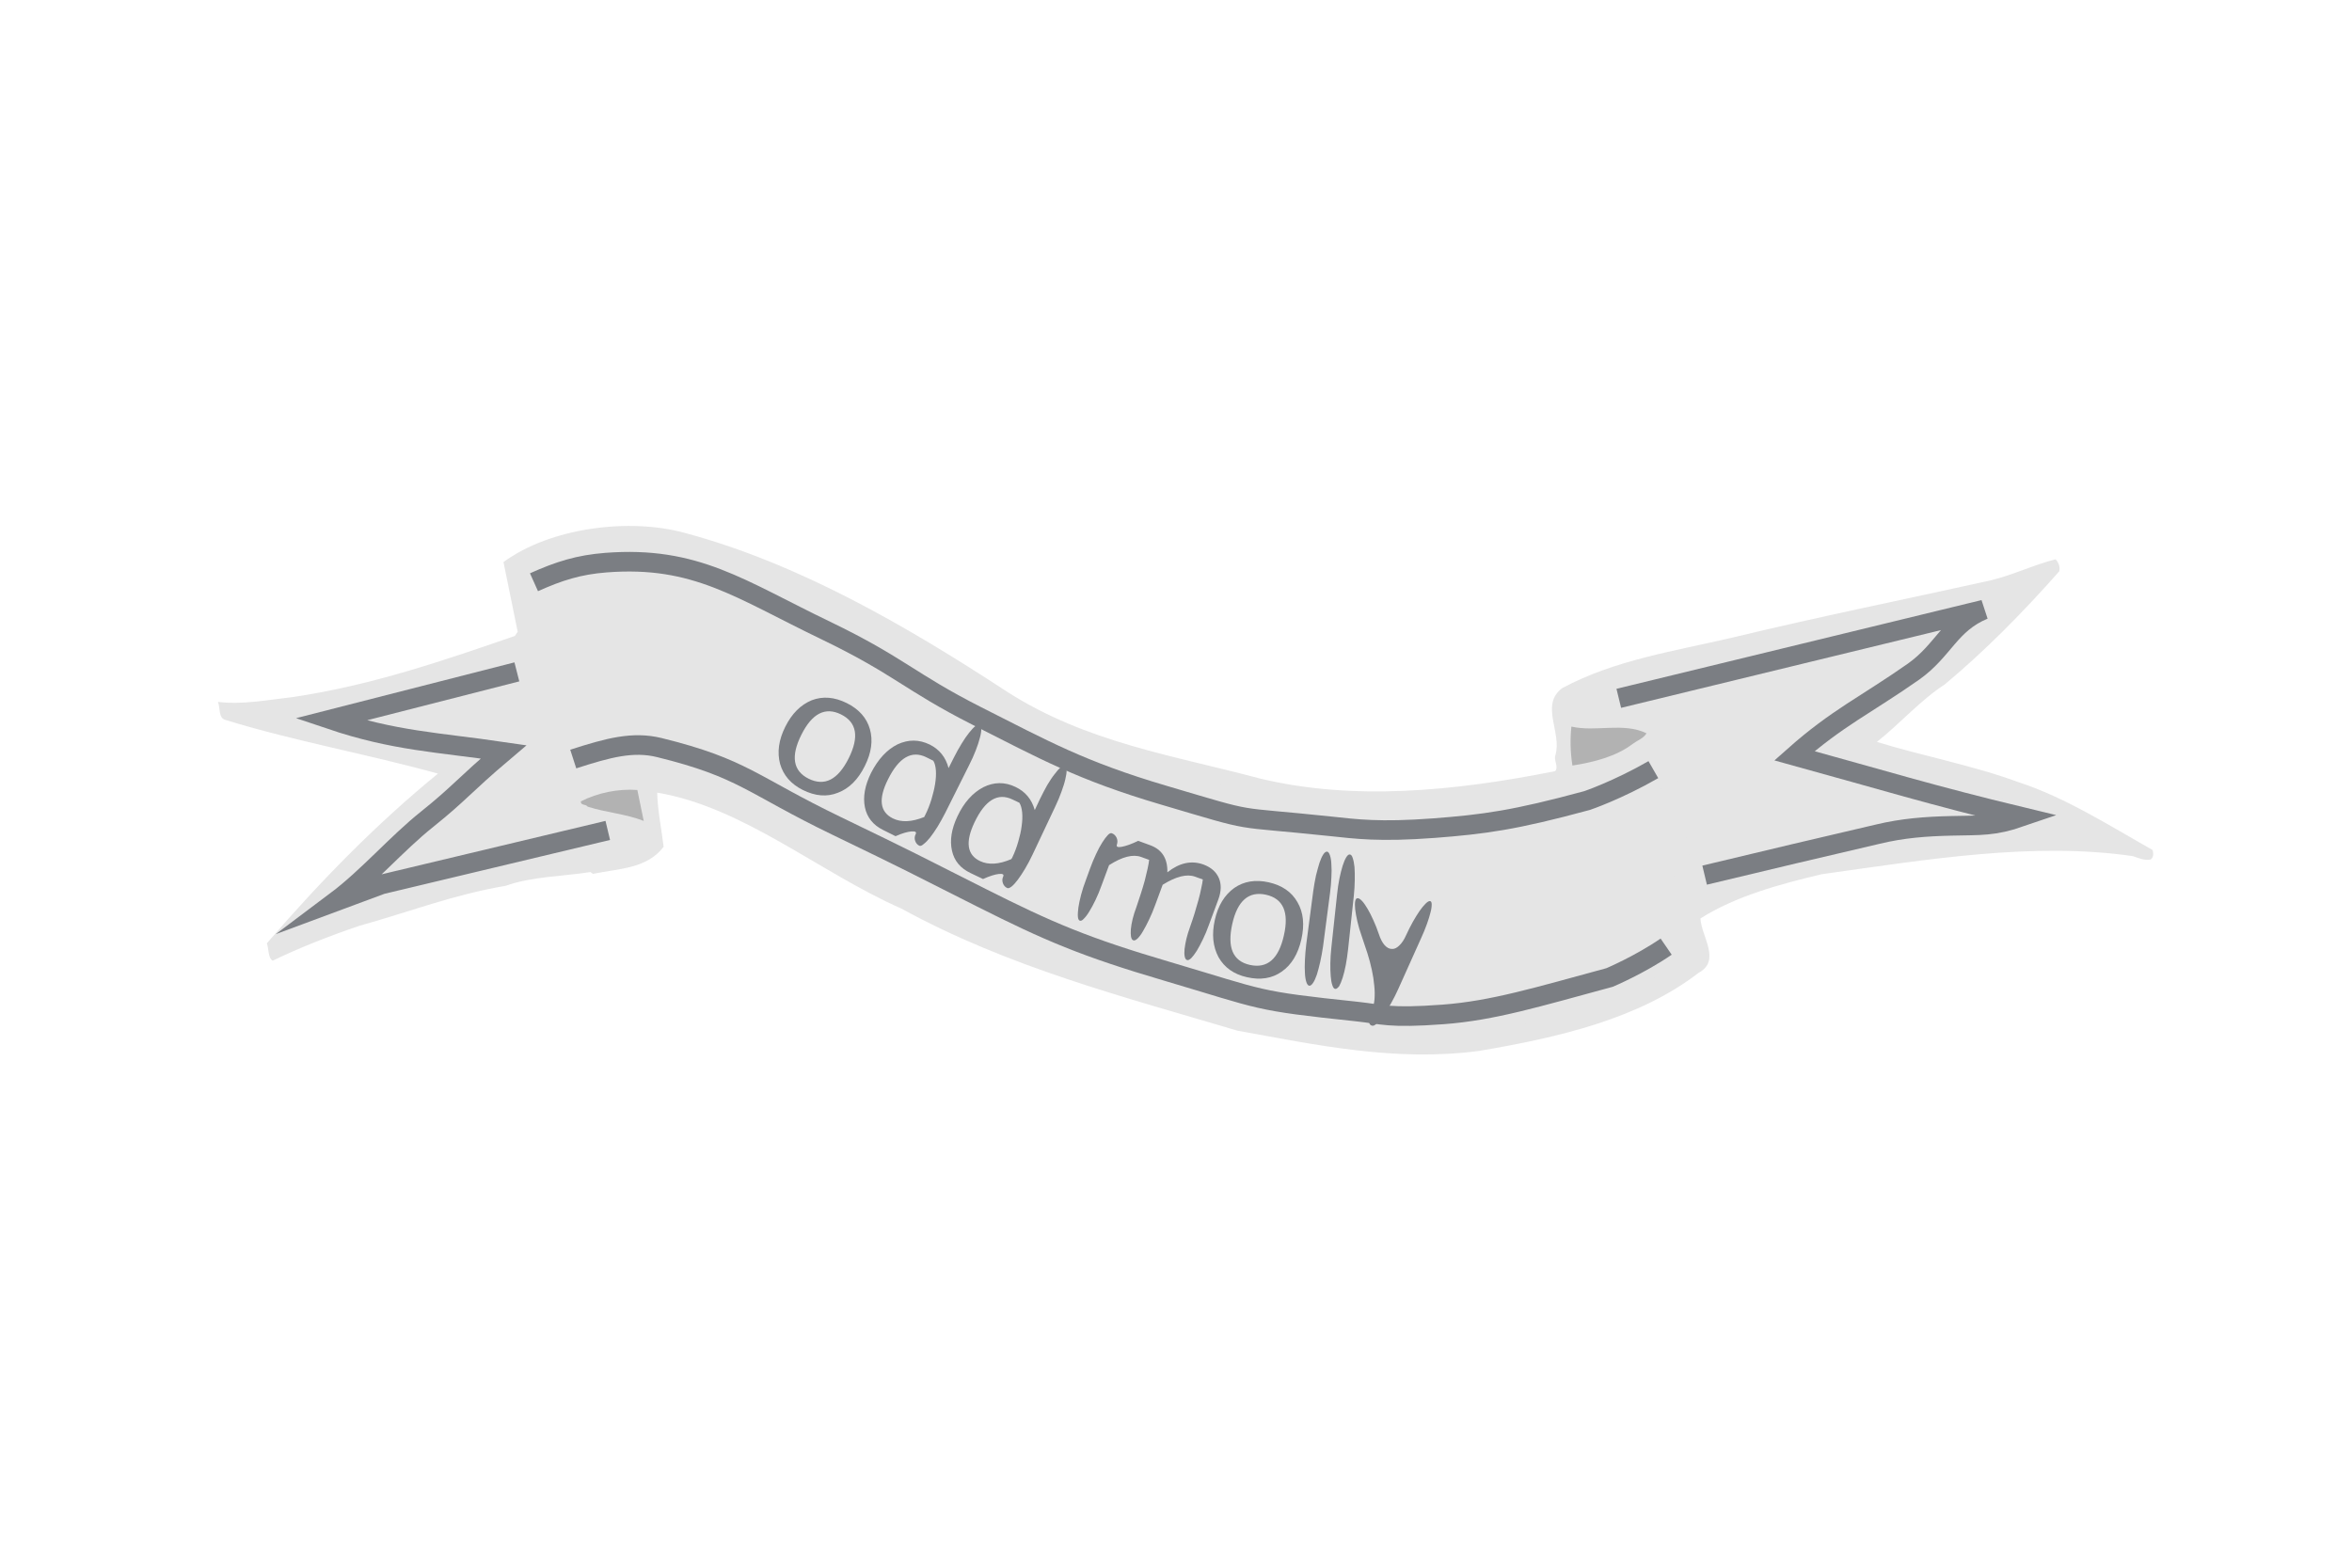 <?xml version="1.0" encoding="utf-8"?>
<!-- Generator: Adobe Illustrator 16.0.0, SVG Export Plug-In . SVG Version: 6.00 Build 0)  -->
<!DOCTYPE svg PUBLIC "-//W3C//DTD SVG 1.1//EN" "http://www.w3.org/Graphics/SVG/1.1/DTD/svg11.dtd">
<svg version="1.1" id="Layer_1" xmlns="http://www.w3.org/2000/svg" xmlns:xlink="http://www.w3.org/1999/xlink" x="0px" y="0px"
	 width="120px" height="80px" viewBox="0 0 120 80" enable-background="new 0 0 120 80" xml:space="preserve">
<g>
	<path fill="#E5E5E5" d="M13.615,48.136c2.726-3.163,5.593-6.099,8.73-8.657c-3.593-0.999-7.271-1.641-10.855-2.744
		c-0.35-0.099-0.248-0.614-0.369-0.918c1.232,0.155,2.542-0.099,3.836-0.248c3.987-0.59,7.691-1.865,11.311-3.116l0.145-0.214
		l-0.725-3.556c2.401-1.761,6.441-2.276,9.29-1.477c5.702,1.53,11.186,4.675,16.415,8.101c4.059,2.596,8.502,3.248,12.835,4.408
		c4.785,1.165,9.969,0.665,15.118-0.363c0.191-0.234-0.091-0.56,0.012-0.821c0.345-1.139-0.806-2.574,0.356-3.421
		c2.694-1.436,5.647-1.866,8.728-2.586c4.464-1.077,8.615-1.907,13.122-2.907c1.154-0.279,2.227-0.805,3.314-1.075
		c0.139,0.145,0.251,0.389,0.183,0.616c-1.806,2.043-3.756,4.034-5.836,5.767c-1.254,0.817-2.278,1.992-3.464,2.936
		c2.353,0.725,4.859,1.185,7.25,2.063c2.35,0.765,4.654,2.231,6.816,3.452c0.041,0.173,0.064,0.355-0.093,0.483
		c-0.315,0.065-0.614-0.066-0.917-0.17c-5.072-0.738-10.497,0.173-15.873,0.923c-2.148,0.51-4.386,1.117-6.188,2.258
		c0.057,0.941,1.062,2.146-0.093,2.775c-3.056,2.348-7.12,3.293-11.199,3.984c-4.287,0.566-8.3-0.305-12.335-1.035
		c-5.793-1.723-11.664-3.227-17.157-6.237c-4.127-1.813-8.046-5.177-12.442-5.908c0.021,0.903,0.229,1.917,0.329,2.764
		c-0.856,1.118-2.245,1.104-3.605,1.381l-0.131-0.093c-1.45,0.229-2.986,0.223-4.333,0.705c-2.586,0.427-4.986,1.354-7.466,2.042
		c-1.525,0.517-3.061,1.121-4.413,1.777C13.664,48.874,13.723,48.42,13.615,48.136"/>
	<path fill="#E5E5E5" d="M22.398,40.35c0.408-0.474,1.232-0.58,1.339-1.262c-3.35-0.792-6.631-1.871-10.021-2.383
		c4.465-0.588,8.73-1.937,12.89-3.2c0.591,2.553,1.106,5.097,1.743,7.466c1.016,1.434,2.763,1.049,4.112,1.706
		c0.099,0.309-0.317,0.37-0.479,0.562c-2.343,0.414-4.857,0.604-6.872,1.159c-3.148,1.177-6.725,1.608-9.822,2.982
		C17.433,44.717,20.065,42.76,22.398,40.35"/>
	<path fill="#E5E5E5" d="M26.936,28.728c2.622-1.011,5.626-1.189,8.191-0.482c1.289,0.132,2.493,0.662,3.72,1.185
		c3.753,1.652,7.509,3.592,11.085,5.934c5.491,3.522,11.439,4.661,17.44,5.592c3.643,0.382,7.439-0.061,11.251-0.513
		c1.853-0.533,4.16-0.892,5.682-2.146c0.956,3.561,1.031,7.151,1.764,10.471c-0.882,1.158-2.484,1.225-3.575,2.07
		c-2.441,0.902-4.697,1.575-7.401,1.854c-6.232,0.943-11.856-1.267-17.644-2.609c-6.318-1.712-12.401-5.175-18.314-8.467
		c-3.001-1.317-5.896-3.068-9.33-2.176l-0.749,0.389c-0.4-1.058-0.424-2.019-0.865-3.121c-0.53-2.49-0.993-5.18-1.617-7.679
		L26.936,28.728z"/>
	<path fill="#B2B2B2" d="M29.633,40.896c0.865-0.443,1.902-0.652,2.884-0.583l0.326,1.578c-0.935-0.364-1.911-0.422-2.858-0.726
		C29.879,41.018,29.627,41.119,29.633,40.896"/>
	<path fill="#B2B2B2" d="M80.173,37.078c1.251,0.287,2.651-0.229,3.832,0.341c-0.135,0.249-0.461,0.362-0.711,0.546
		c-0.834,0.639-1.989,0.933-3.068,1.101C80.117,38.378,80.107,37.728,80.173,37.078"/>
	<path fill="#E5E5E5" d="M87.344,33.799l3.866-0.956l8.127-1.702c1.323-0.489,2.746-0.838,4.088-1.306
		c-2.886,3.023-6.114,5.542-9.224,8.23c-0.072,0.119,0.013,0.266,0.016,0.404c4.278,1.084,8.554,2.154,12.628,4.213
		c-6.599-0.306-13.919,0.619-20.138,2.831l-0.119,0.026c-0.572-2.472-0.906-5.032-1.226-7.517c-0.058-0.711-0.348-1.487-1.058-1.782
		c-1.256-0.381-2.69,0.163-3.906-0.383C82.319,34.533,84.962,34.503,87.344,33.799"/>
	<path fill="none" stroke="#7B7E83" stroke-miterlimit="10" d="M27.244,29.712c1.286-0.577,2.288-0.892,3.666-1
		c4.596-0.356,6.836,1.356,11.228,3.466c3.753,1.811,4.271,2.619,7.677,4.346c3.429,1.734,5.346,2.811,9.548,4.051
		c4.987,1.474,3.254,1.034,8.523,1.592c1.304,0.137,2.47,0.303,5.279,0.093c2.534-0.194,4.118-0.404,7.811-1.409
		c0,0,1.543-0.521,3.379-1.576"/>
	<path fill="none" stroke="#7B7E83" stroke-miterlimit="10" d="M29.247,38.734c1.804-0.582,3.043-0.913,4.387-0.586
		c4.308,1.06,4.688,1.895,9.074,4.01c3.753,1.811,3.946,1.929,7.361,3.653c3.429,1.729,5.276,2.519,9.479,3.757
		c4.984,1.474,4.412,1.497,9.679,2.052c1.305,0.138,1.595,0.355,4.402,0.146c2.54-0.19,4.792-0.882,8.492-1.884
		c0,0,1.539-0.649,2.887-1.575"/>
	<path fill="none" stroke="#7B7E83" stroke-miterlimit="10" d="M82.591,35.636l18.625-4.527c-1.744,0.724-2.041,2.067-3.584,3.163
		c-2.402,1.686-3.894,2.356-6.079,4.295c4.48,1.234,7.012,2.016,11.575,3.115c-1.419,0.489-2.068,0.426-3.569,0.461
		c-1.311,0.03-2.486,0.119-3.759,0.426l-4.251,0.997l-4.578,1.093"/>
	<path fill="none" stroke="#7B7E83" stroke-miterlimit="10" d="M26.371,34.286l-9.506,2.429c3.26,1.1,5.443,1.157,8.829,1.654
		c-2.002,1.694-2.252,2.115-3.897,3.432c-1.581,1.261-3.015,2.957-4.674,4.202l2.344-0.87c1.57-0.378,0.546-0.129,0.872-0.208
		c1.344-0.32,0.198-0.044,1.542-0.369c3.411-0.813,5.719-1.365,9.128-2.179"/>
	<path fill="#7B7E83" d="M40.958,40.312c-0.605-0.302-0.99-0.748-1.159-1.334c-0.156-0.596-0.067-1.227,0.266-1.891
		c0.335-0.672,0.784-1.12,1.352-1.354c0.567-0.215,1.16-0.164,1.786,0.146c0.619,0.309,1.015,0.752,1.18,1.33
		c0.164,0.578,0.078,1.208-0.261,1.882c-0.343,0.694-0.8,1.146-1.37,1.363C42.192,40.679,41.594,40.629,40.958,40.312
		 M41.257,39.738c0.813,0.403,1.495,0.055,2.047-1.049c0.54-1.089,0.411-1.831-0.391-2.23c-0.803-0.401-1.483-0.057-2.027,1.038
		C40.336,38.593,40.46,39.341,41.257,39.738"/>
	<path fill="#7B7E83" d="M46.901,43.156c-0.101-0.049-0.171-0.134-0.21-0.25c-0.04-0.119-0.027-0.229,0.028-0.343
		c0.055-0.105-0.021-0.151-0.222-0.134c-0.198,0.015-0.473,0.094-0.806,0.242l-0.633-0.316c-0.516-0.253-0.823-0.646-0.93-1.159
		c-0.107-0.531-0.003-1.111,0.313-1.753c0.357-0.696,0.805-1.188,1.357-1.461c0.553-0.255,1.092-0.251,1.64,0.014
		c0.499,0.251,0.816,0.651,0.958,1.201l0.278-0.552c0.129-0.255,0.258-0.489,0.393-0.705c0.131-0.216,0.258-0.399,0.378-0.549
		c0.119-0.149,0.225-0.265,0.32-0.341c0.093-0.074,0.171-0.1,0.224-0.074c0.056,0.028,0.08,0.1,0.078,0.223
		c0,0.119-0.024,0.278-0.075,0.461c-0.047,0.187-0.118,0.398-0.209,0.633c-0.092,0.236-0.201,0.487-0.33,0.737l-1.225,2.45
		c-0.132,0.255-0.259,0.488-0.393,0.706c-0.134,0.214-0.26,0.399-0.381,0.552c-0.119,0.147-0.227,0.261-0.33,0.335
		C47.031,43.159,46.956,43.184,46.901,43.156 M47.199,41.603c0.13-0.254,0.233-0.521,0.32-0.798c0.083-0.277,0.148-0.541,0.19-0.794
		c0.04-0.253,0.055-0.488,0.04-0.696c-0.016-0.205-0.056-0.374-0.131-0.494l-0.354-0.176c-0.75-0.371-1.404,0.007-1.963,1.137
		c-0.493,0.99-0.412,1.65,0.25,1.98c0.431,0.213,0.96,0.189,1.602-0.069L47.199,41.603z"/>
	<path fill="#7B7E83" d="M51.385,45.315c-0.102-0.047-0.175-0.129-0.216-0.244c-0.04-0.114-0.04-0.229,0.015-0.342
		c0.049-0.107-0.026-0.151-0.223-0.13c-0.2,0.022-0.468,0.106-0.806,0.258l-0.637-0.304c-0.517-0.245-0.833-0.622-0.947-1.14
		c-0.119-0.524-0.027-1.11,0.277-1.753c0.331-0.705,0.777-1.204,1.323-1.489c0.541-0.269,1.093-0.277,1.639-0.014
		c0.503,0.239,0.831,0.632,0.984,1.182l0.265-0.564c0.121-0.253,0.251-0.491,0.373-0.714c0.133-0.22,0.252-0.404,0.376-0.557
		c0.115-0.156,0.221-0.274,0.306-0.35c0.093-0.076,0.17-0.104,0.223-0.078c0.056,0.025,0.083,0.099,0.084,0.222
		c0,0.119-0.021,0.276-0.066,0.461c-0.041,0.19-0.112,0.404-0.197,0.64c-0.084,0.238-0.19,0.49-0.311,0.746l-1.169,2.474
		c-0.121,0.259-0.25,0.496-0.381,0.718c-0.131,0.219-0.252,0.404-0.369,0.558c-0.117,0.154-0.222,0.273-0.317,0.347
		C51.514,45.315,51.439,45.343,51.385,45.315 M51.648,43.757c0.123-0.258,0.224-0.526,0.303-0.806
		c0.08-0.277,0.144-0.541,0.174-0.797c0.037-0.254,0.045-0.487,0.026-0.692c-0.021-0.21-0.066-0.373-0.142-0.497l-0.359-0.17
		c-0.751-0.356-1.394,0.039-1.933,1.175c-0.474,1-0.381,1.658,0.289,1.974c0.429,0.202,0.959,0.171,1.594-0.104L51.648,43.757z"/>
	<path fill="#7B7E83" d="M55.093,46.983c-0.055-0.021-0.093-0.091-0.099-0.212c-0.01-0.119,0.004-0.276,0.027-0.466
		c0.028-0.191,0.076-0.407,0.139-0.653c0.067-0.247,0.147-0.5,0.252-0.771l0.196-0.54c0.099-0.271,0.201-0.52,0.311-0.752
		c0.106-0.233,0.217-0.436,0.317-0.593c0.104-0.165,0.197-0.288,0.281-0.377c0.082-0.087,0.154-0.119,0.211-0.097
		c0.11,0.041,0.192,0.119,0.244,0.233c0.048,0.112,0.052,0.225,0.015,0.338c-0.045,0.119,0.039,0.16,0.25,0.119
		c0.214-0.04,0.491-0.138,0.836-0.304l0.615,0.226c0.599,0.221,0.888,0.678,0.872,1.38c0.619-0.487,1.228-0.619,1.842-0.397
		c0.394,0.146,0.652,0.38,0.787,0.695c0.132,0.313,0.123,0.672-0.028,1.084l-0.476,1.286c-0.094,0.272-0.199,0.515-0.311,0.75
		c-0.107,0.225-0.215,0.425-0.314,0.589c-0.104,0.165-0.198,0.288-0.282,0.373c-0.092,0.086-0.157,0.118-0.222,0.095
		c-0.055-0.019-0.092-0.081-0.111-0.177c-0.021-0.102-0.024-0.224-0.008-0.382c0.018-0.149,0.049-0.33,0.094-0.524
		c0.046-0.198,0.117-0.406,0.191-0.618c0.078-0.212,0.148-0.435,0.224-0.672c0.071-0.236,0.138-0.459,0.198-0.682
		c0.06-0.221,0.108-0.421,0.143-0.602c0.043-0.182,0.068-0.332,0.081-0.452l-0.401-0.144c-0.411-0.148-0.959-0.015-1.647,0.414
		l-0.379,1.026c-0.098,0.269-0.199,0.516-0.311,0.745c-0.107,0.229-0.215,0.429-0.311,0.593c-0.095,0.171-0.194,0.294-0.278,0.379
		c-0.089,0.083-0.161,0.114-0.216,0.092c-0.062-0.017-0.094-0.078-0.119-0.179c-0.016-0.1-0.021-0.223-0.01-0.381
		c0.013-0.155,0.046-0.331,0.092-0.529c0.047-0.199,0.116-0.402,0.194-0.614c0.071-0.212,0.148-0.435,0.222-0.671
		c0.074-0.236,0.146-0.461,0.204-0.68c0.057-0.223,0.104-0.421,0.144-0.604c0.04-0.182,0.066-0.331,0.078-0.447l-0.407-0.148
		c-0.417-0.153-0.962-0.014-1.637,0.417l-0.381,1.026c-0.096,0.271-0.198,0.516-0.311,0.751c-0.109,0.225-0.214,0.424-0.316,0.586
		c-0.098,0.165-0.196,0.29-0.281,0.372C55.222,46.97,55.151,47.002,55.093,46.983"/>
	<path fill="#7B7E83" d="M63.619,49.867c-0.661-0.146-1.143-0.487-1.446-1.015c-0.293-0.546-0.355-1.177-0.193-1.905
		c0.164-0.731,0.494-1.275,0.991-1.633c0.497-0.345,1.086-0.439,1.765-0.288c0.672,0.154,1.165,0.487,1.463,1.016
		c0.304,0.522,0.364,1.153,0.198,1.891c-0.171,0.751-0.503,1.305-1.004,1.651C64.903,49.93,64.311,50.024,63.619,49.867
		 M63.768,49.24c0.89,0.198,1.468-0.303,1.737-1.508c0.27-1.185-0.037-1.876-0.912-2.073c-0.878-0.195-1.455,0.302-1.722,1.489
		C62.604,48.35,62.9,49.045,63.768,49.24"/>
	<path fill="#7B7E83" d="M66.798,50.302c-0.06-0.008-0.107-0.068-0.146-0.183c-0.04-0.117-0.065-0.271-0.074-0.462
		c-0.013-0.194-0.013-0.414,0-0.671c0.011-0.25,0.034-0.519,0.068-0.802l0.357-2.713c0.039-0.281,0.086-0.548,0.14-0.797
		c0.064-0.249,0.119-0.46,0.178-0.645c0.061-0.182,0.126-0.324,0.192-0.425c0.068-0.104,0.132-0.147,0.196-0.145
		c0.058,0.009,0.104,0.069,0.145,0.187c0.041,0.117,0.067,0.27,0.073,0.462c0.016,0.193,0.016,0.412,0.001,0.669
		c-0.009,0.251-0.033,0.521-0.07,0.804l-0.355,2.713c-0.043,0.281-0.087,0.547-0.146,0.798c-0.056,0.251-0.113,0.461-0.171,0.647
		c-0.066,0.182-0.126,0.326-0.198,0.426C66.92,50.263,66.855,50.312,66.798,50.302"/>
	<path fill="#7B7E83" d="M68.124,50.465c-0.06-0.008-0.108-0.067-0.145-0.183c-0.042-0.115-0.07-0.269-0.084-0.459
		c-0.018-0.195-0.023-0.412-0.02-0.669c0.005-0.255,0.021-0.52,0.052-0.805l0.293-2.724c0.029-0.281,0.069-0.548,0.119-0.798
		c0.05-0.252,0.109-0.462,0.163-0.646c0.059-0.185,0.119-0.329,0.183-0.432c0.065-0.104,0.122-0.153,0.184-0.145
		c0.063,0.005,0.111,0.065,0.147,0.181c0.041,0.115,0.07,0.269,0.091,0.461c0.014,0.191,0.018,0.414,0.014,0.666
		c-0.003,0.251-0.02,0.521-0.049,0.806l-0.292,2.725c-0.03,0.283-0.072,0.549-0.118,0.803c-0.048,0.25-0.101,0.459-0.159,0.645
		c-0.061,0.185-0.119,0.331-0.179,0.435C68.247,50.422,68.186,50.471,68.124,50.465"/>
	<path fill="#7B7E83" d="M70.039,52.344c-0.126-0.006-0.191-0.094-0.195-0.262c-0.014-0.171,0.052-0.37,0.171-0.606
		c0.058-0.116,0.094-0.279,0.113-0.485c0.016-0.206,0.016-0.435-0.013-0.696c-0.021-0.253-0.063-0.524-0.124-0.804
		c-0.061-0.28-0.134-0.564-0.222-0.837l-0.29-0.87c-0.096-0.271-0.172-0.523-0.225-0.76c-0.056-0.238-0.091-0.447-0.113-0.626
		c-0.017-0.173-0.016-0.313,0.003-0.415c0.021-0.103,0.066-0.153,0.133-0.147c0.059,0.005,0.134,0.052,0.223,0.149
		c0.088,0.094,0.175,0.226,0.277,0.396c0.096,0.163,0.196,0.357,0.294,0.579c0.101,0.224,0.196,0.456,0.277,0.701
		c0.082,0.251,0.179,0.438,0.292,0.566c0.115,0.127,0.238,0.197,0.367,0.197c0.13,0.013,0.258-0.049,0.381-0.17
		c0.129-0.119,0.252-0.299,0.357-0.54c0.11-0.242,0.224-0.464,0.343-0.678c0.119-0.21,0.233-0.394,0.341-0.551
		c0.109-0.159,0.212-0.278,0.303-0.369c0.093-0.093,0.168-0.137,0.222-0.134c0.061,0.004,0.09,0.06,0.092,0.16
		c0.002,0.102-0.013,0.243-0.058,0.409c-0.04,0.172-0.103,0.371-0.187,0.605c-0.083,0.233-0.184,0.479-0.304,0.739l-1.146,2.551
		c-0.118,0.261-0.239,0.507-0.369,0.736c-0.13,0.228-0.251,0.429-0.369,0.6c-0.119,0.173-0.228,0.304-0.33,0.405
		C70.179,52.299,70.099,52.346,70.039,52.344"/>
</g>
</svg>
